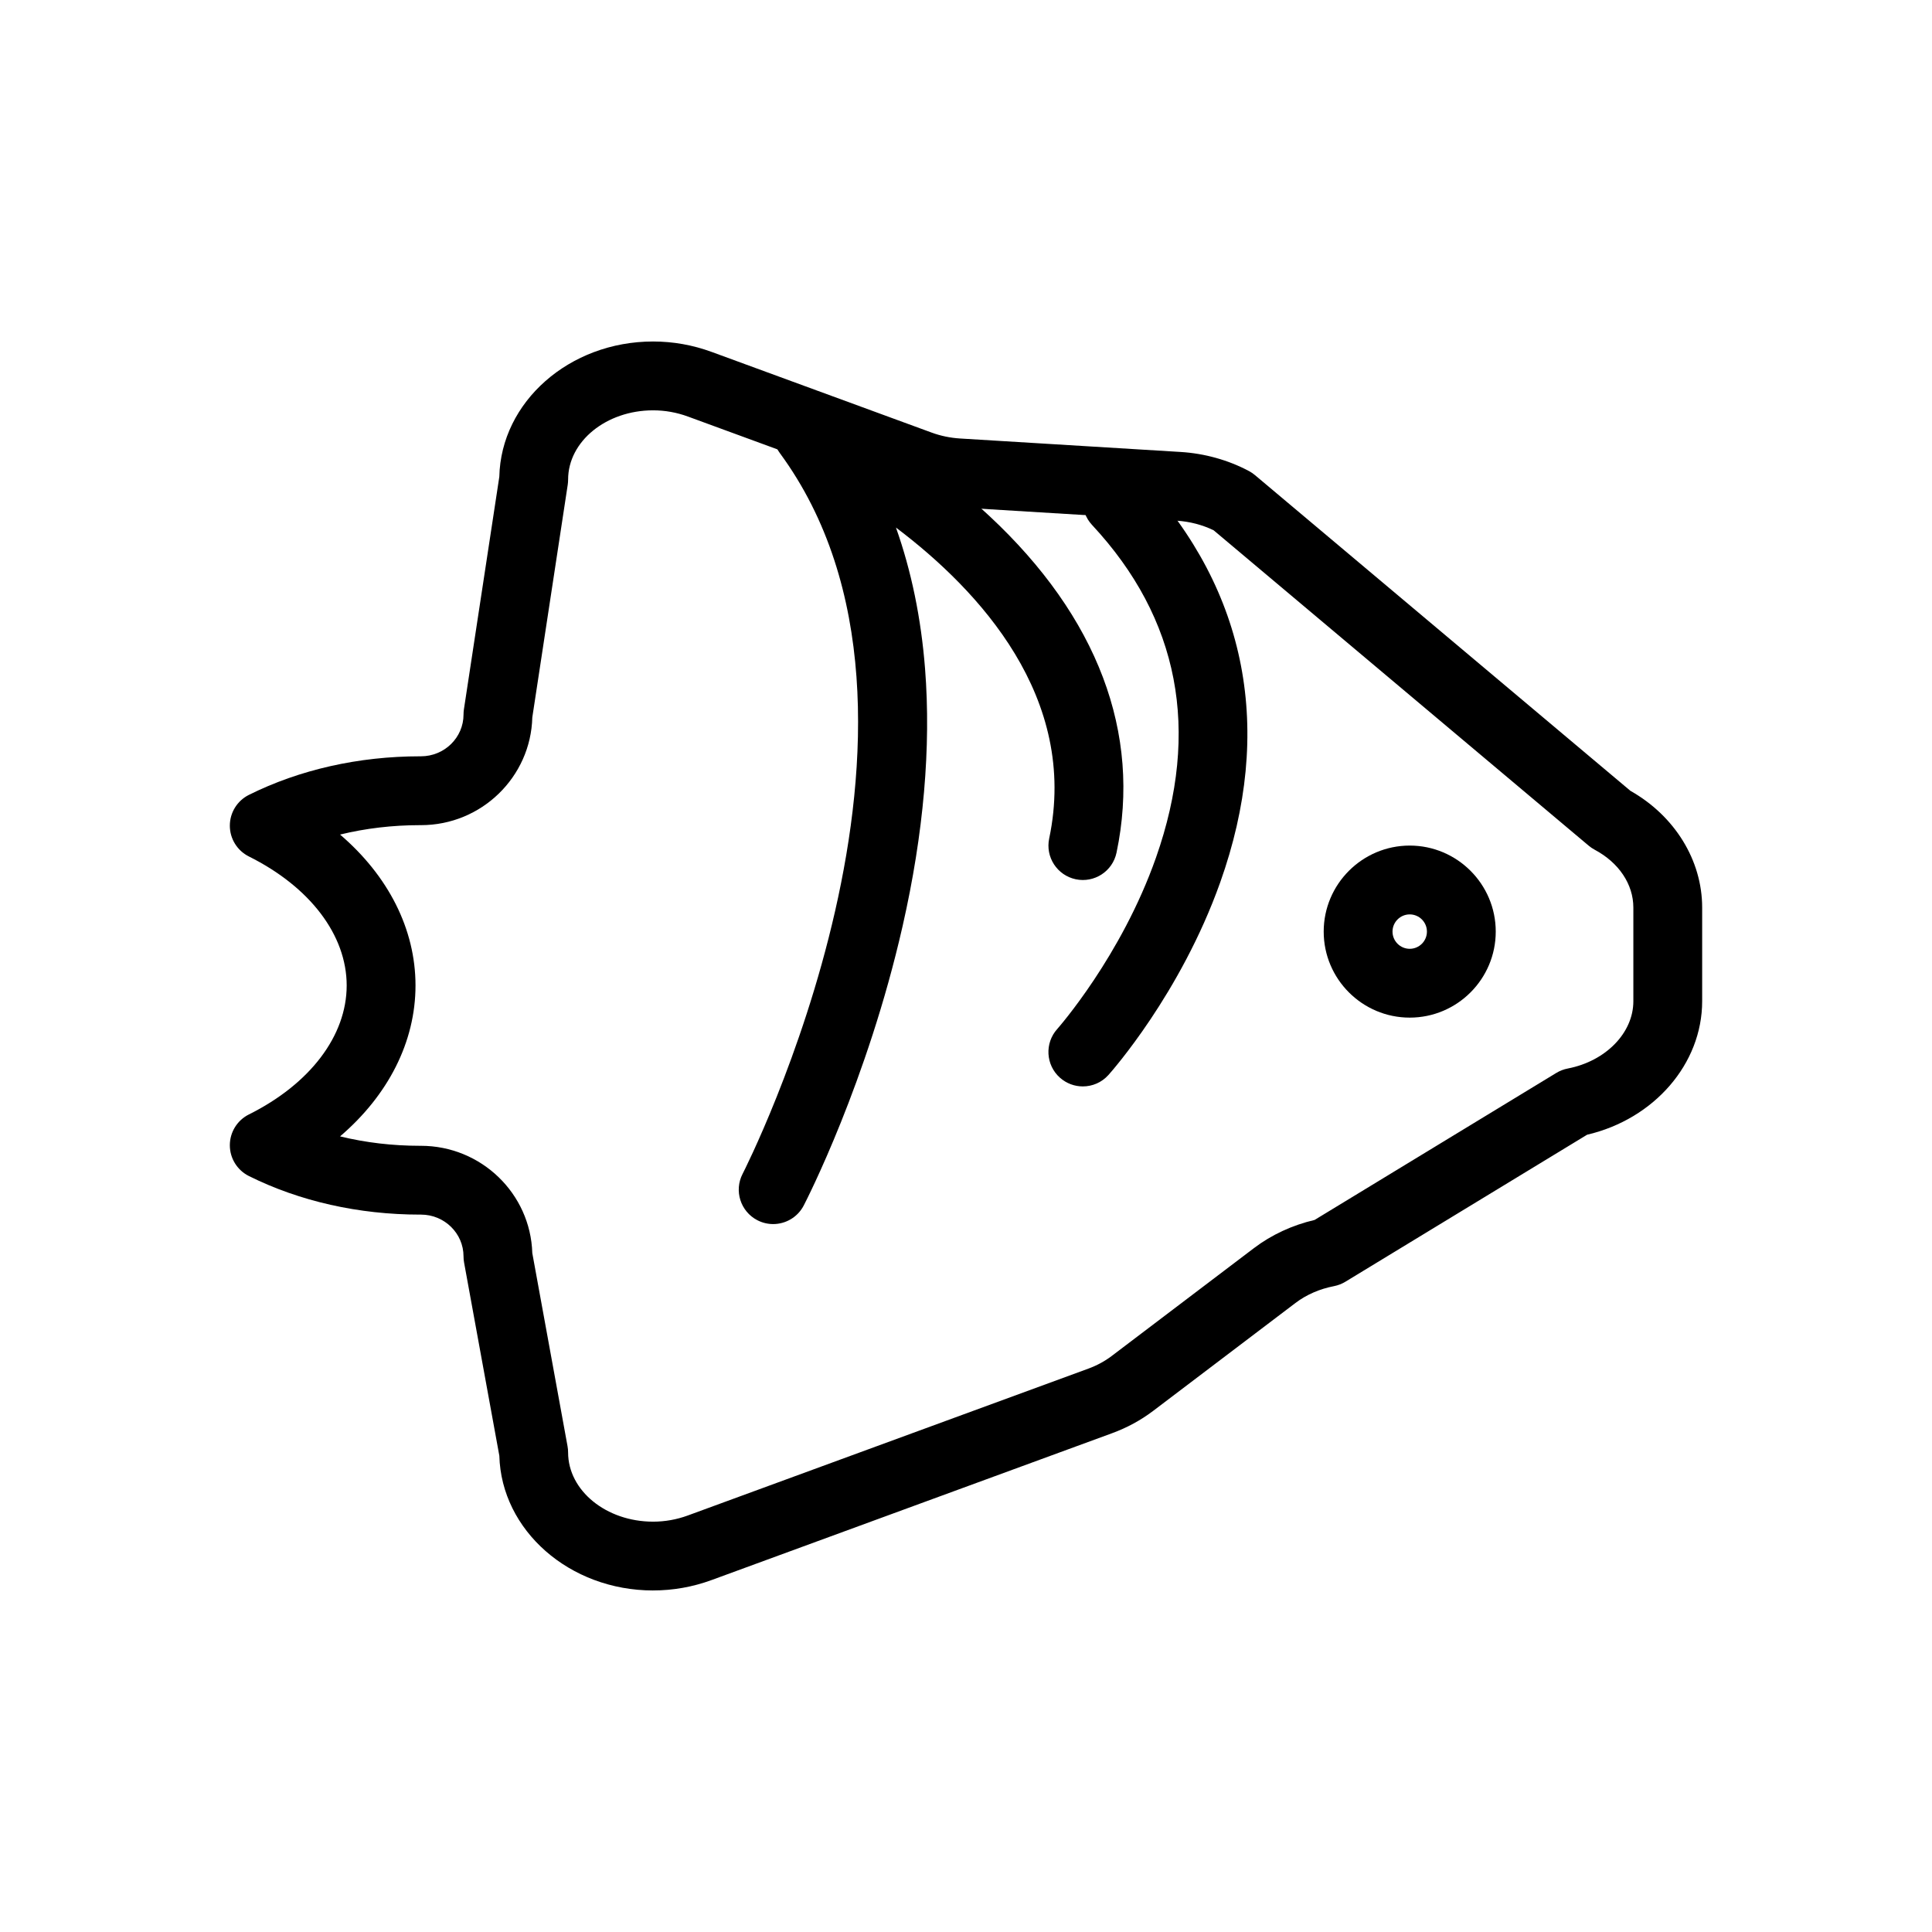 <?xml version="1.0" encoding="UTF-8"?>
<!-- Uploaded to: ICON Repo, www.iconrepo.com, Generator: ICON Repo Mixer Tools -->
<svg fill="#000000" width="800px" height="800px" version="1.1" viewBox="144 144 512 512" xmlns="http://www.w3.org/2000/svg">
 <g>
  <path d="m317.08 565.49h-0.004c-22.145 0-40.219-15.934-40.746-35.695l-9.344-51.203c-0.098-0.539-0.148-1.086-0.148-1.637 0-6.106-5.055-11.07-11.266-11.07h-0.258c-16.254 0-31.938-3.535-45.355-10.223-3.094-1.543-5.051-4.703-5.051-8.16 0-3.457 1.957-6.617 5.051-8.16 16.227-8.09 25.914-20.867 25.914-34.184s-9.688-26.094-25.914-34.184c-3.094-1.543-5.051-4.703-5.051-8.16 0-3.457 1.957-6.617 5.051-8.16 13.418-6.688 29.102-10.223 45.355-10.223h0.215c6.258 0 11.309-4.965 11.309-11.07 0-0.461 0.035-0.918 0.102-1.371l9.383-61.645c0.441-19.832 18.555-35.844 40.75-35.844 5.297 0 10.508 0.926 15.492 2.754l58.34 21.391c2.391 0.875 4.922 1.402 7.527 1.562l58.453 3.57c6.367 0.391 12.625 2.141 18.102 5.059 0.562 0.301 1.09 0.656 1.578 1.066l99.52 83.684c11.75 6.644 19.004 18.406 19.004 30.926v24.824c0 16.594-12.723 31.227-30.492 35.379l-64.066 38.965c-0.926 0.562-1.949 0.957-3.016 1.164-3.797 0.73-7.32 2.269-10.191 4.449l-37.727 28.609c-3.262 2.473-6.926 4.465-10.883 5.914l-106.15 38.922c-4.977 1.824-10.191 2.75-15.484 2.75zm-32.02-89.434 9.344 51.211c0.098 0.539 0.148 1.086 0.148 1.637 0 10.117 10.105 18.352 22.523 18.352 3.144 0 6.246-0.551 9.215-1.641l106.15-38.922c2.258-0.828 4.324-1.949 6.144-3.324l37.723-28.605c4.648-3.527 10.172-6.09 16.07-7.465l64.062-38.965c0.926-0.562 1.949-0.957 3.016-1.164 10.082-1.941 17.398-9.441 17.398-17.832v-24.824c0-6.176-3.828-11.902-10.242-15.324-0.562-0.301-1.09-0.656-1.578-1.066l-99.41-83.594c-2.996-1.457-6.383-2.336-9.848-2.547l-58.453-3.57c-4.371-0.27-8.641-1.156-12.695-2.641l-58.336-21.391c-2.969-1.09-6.07-1.641-9.215-1.641-12.422 0-22.523 8.23-22.523 18.352 0 0.461-0.035 0.918-0.102 1.371l-9.387 61.652c-0.402 15.812-13.477 28.555-29.492 28.555h-0.258c-7.309 0-14.449 0.848-21.195 2.496 12.75 10.91 19.992 25.047 19.992 39.992 0 14.945-7.238 29.082-19.992 39.992 6.746 1.648 13.887 2.496 21.195 2.496h0.215c16.008 0 29.051 12.664 29.531 28.41z"/>
  <path d="m517.59 413.68c-12.57 0-22.797-10.227-22.797-22.797 0-12.57 10.227-22.797 22.797-22.797 12.57 0 22.797 10.227 22.797 22.797 0 12.57-10.227 22.797-22.797 22.797zm0-27.355c-2.512 0-4.559 2.047-4.559 4.559 0 2.516 2.047 4.559 4.559 4.559 2.516 0 4.559-2.047 4.559-4.559 0.004-2.512-2.043-4.559-4.559-4.559z"/>
  <path d="m348.89 468.39c-1.414 0-2.848-0.328-4.188-1.023-4.469-2.316-6.215-7.816-3.902-12.285 0.621-1.199 61.453-120.82 9.867-191.01-2.461-3.348-2.348-7.934 0.277-11.156 2.625-3.223 7.094-4.266 10.871-2.531 0.949 0.434 23.465 10.867 44.363 30.34 28.711 26.754 40.367 57.613 33.711 89.246-1.039 4.93-5.867 8.078-10.801 7.043-4.93-1.039-8.082-5.875-7.043-10.801 7.848-37.285-18.496-65.723-40.609-82.41 4.082 11.5 6.664 24.004 7.715 37.43 1.621 20.695-0.375 43.617-5.941 68.141-9.383 41.355-25.531 72.777-26.215 74.098-1.625 3.125-4.805 4.918-8.105 4.918z"/>
  <path d="m430.96 431.91c-2.168 0-4.344-0.77-6.086-2.328-3.746-3.359-4.062-9.121-0.707-12.871 0.297-0.336 16.996-19.305 26.188-45.449 11.848-33.699 6.144-63.355-16.949-88.145-3.434-3.684-3.227-9.453 0.457-12.887 3.684-3.434 9.453-3.227 12.887 0.457 27.824 29.867 34.949 66.934 20.609 107.18-10.512 29.504-28.836 50.148-29.609 51.012-1.797 2.008-4.289 3.031-6.789 3.031z"/>
 </g>
</svg>
